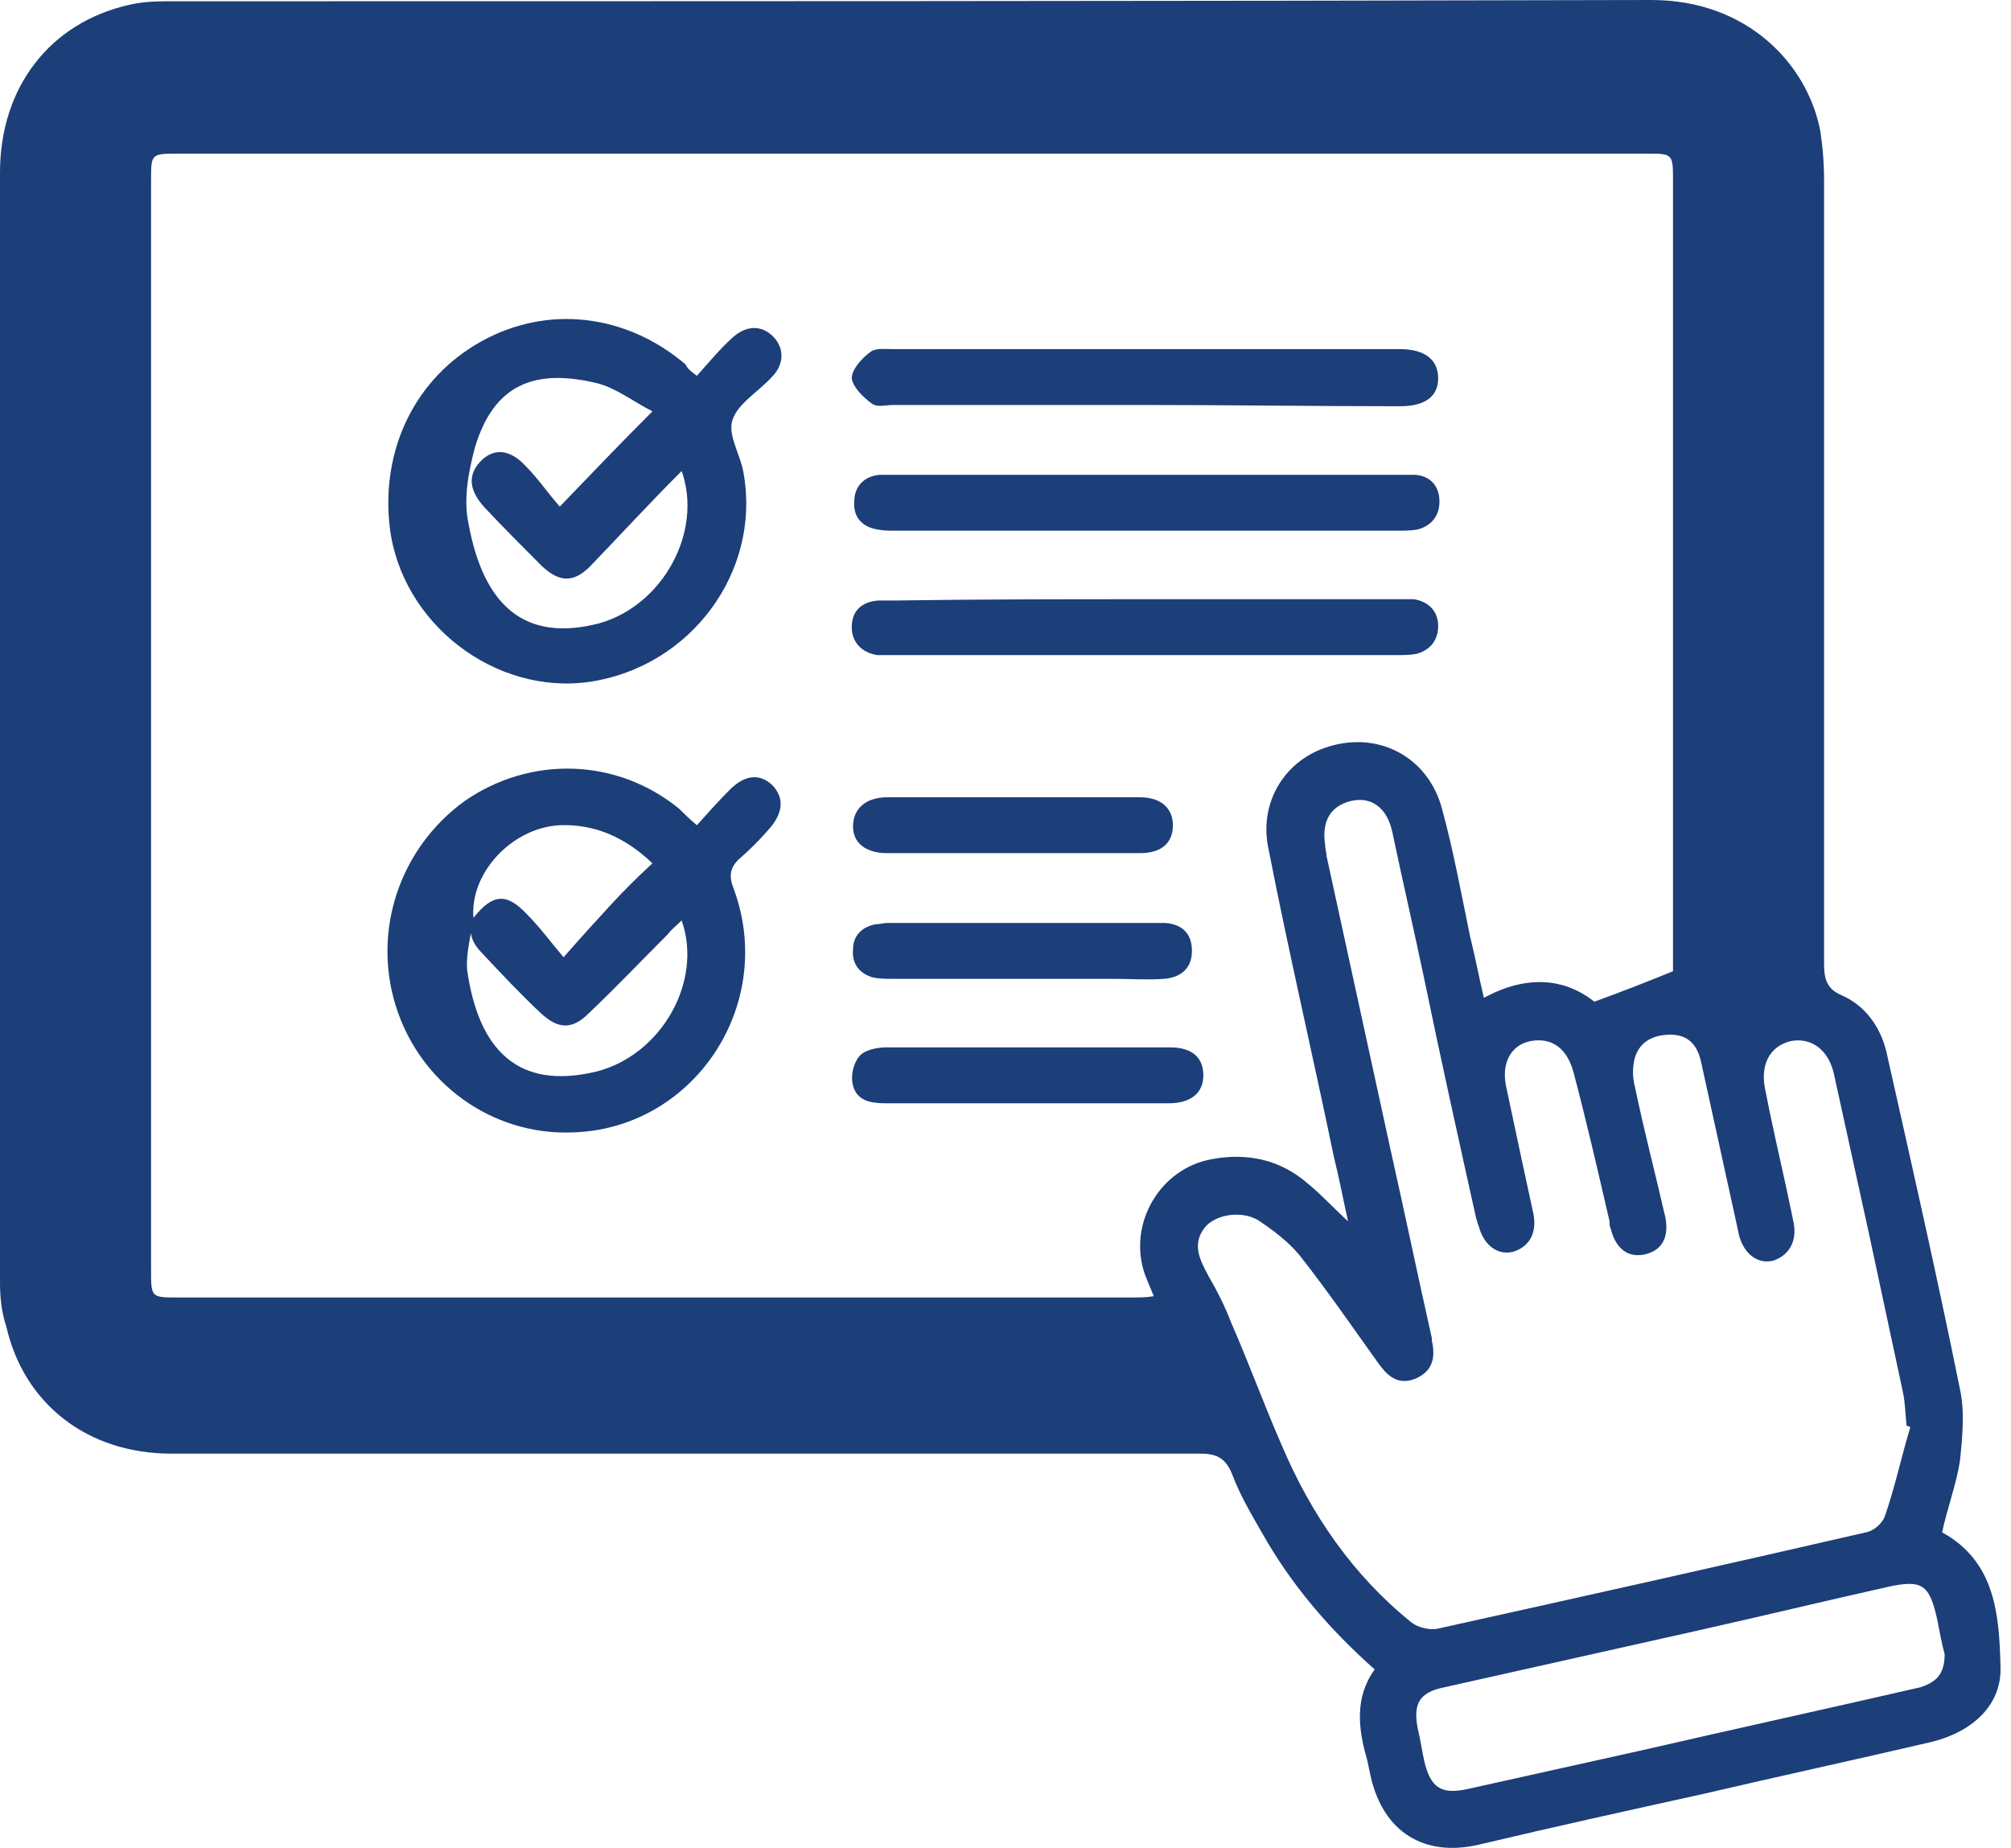 <svg width="111" height="102" viewBox="0 0 111 102" fill="none" xmlns="http://www.w3.org/2000/svg">
<path d="M107.338 91.293C107.198 90.803 107.058 90.032 106.918 89.332C106.497 87.44 106.077 87.16 104.185 87.58C100.752 88.351 97.249 89.191 93.816 89.962C89.121 91.013 84.427 92.064 79.733 93.115C78.332 93.395 77.981 94.026 78.261 95.427C78.402 95.988 78.472 96.548 78.612 97.179C78.962 98.65 79.523 99.07 81.064 98.72C84.217 98.019 87.37 97.319 90.523 96.618C95.707 95.427 100.822 94.306 106.007 93.115C106.848 92.835 107.338 92.414 107.338 91.293ZM105.446 78.752C105.376 78.752 105.306 78.682 105.236 78.682C105.166 78.051 105.166 77.421 105.026 76.79C104.395 73.847 103.765 70.905 103.134 67.962C102.504 65.089 101.873 62.217 101.242 59.344C100.962 57.943 99.981 57.242 98.86 57.452C97.669 57.733 97.109 58.784 97.459 60.255C97.529 60.605 97.599 60.956 97.669 61.306C98.09 63.338 98.58 65.37 99 67.472C99.211 68.522 98.72 69.293 97.879 69.573C97.039 69.784 96.268 69.223 95.988 68.172C95.918 67.822 95.847 67.542 95.777 67.191C95.147 64.319 94.516 61.446 93.886 58.574C93.675 57.663 93.185 57.102 92.204 57.102C91.293 57.102 90.523 57.452 90.242 58.363C90.102 58.854 90.102 59.484 90.242 59.975C90.733 62.357 91.363 64.739 91.924 67.191C92.134 68.312 91.714 69.013 90.803 69.223C89.892 69.433 89.191 68.943 88.911 67.822C88.841 67.682 88.841 67.542 88.841 67.401C88.21 64.669 87.58 61.937 86.879 59.274C86.529 57.873 85.688 57.242 84.497 57.452C83.376 57.663 82.816 58.714 83.166 60.115C83.656 62.427 84.147 64.739 84.637 66.981C84.847 68.032 84.427 68.803 83.516 69.083C82.675 69.293 81.905 68.733 81.624 67.682C81.554 67.542 81.554 67.401 81.484 67.261C80.504 62.847 79.523 58.433 78.612 54.019C78.051 51.357 77.421 48.624 76.86 45.962C76.58 44.561 75.669 43.93 74.548 44.21C73.427 44.491 72.937 45.331 73.147 46.663C73.147 46.873 73.217 47.013 73.217 47.223C74.408 52.688 75.599 58.153 76.79 63.618C77.561 67.051 78.261 70.414 79.032 73.847C79.032 73.918 79.032 73.918 79.032 73.987C79.242 74.898 79.102 75.669 78.121 76.089C77.21 76.44 76.65 76.019 76.089 75.249C74.688 73.287 73.287 71.255 71.746 69.293C71.115 68.522 70.274 67.892 69.433 67.332C68.453 66.771 67.051 67.051 66.491 67.752C65.79 68.663 66.21 69.503 66.701 70.414C67.191 71.255 67.612 72.096 67.962 73.007C68.943 75.249 69.784 77.561 70.765 79.803C72.376 83.586 74.688 86.949 77.911 89.542C78.261 89.822 78.892 89.962 79.312 89.892C87.23 88.14 95.077 86.389 102.994 84.567C103.414 84.497 103.905 84.077 104.045 83.656C104.605 82.045 104.956 80.363 105.446 78.752ZM92.344 53.599V52.548C92.344 38.395 92.344 24.172 92.344 10.019C92.344 8.478 92.344 8.478 90.873 8.478C63.828 8.478 36.854 8.478 9.879 8.478C8.338 8.478 8.338 8.478 8.338 9.949C8.338 29.987 8.338 50.026 8.338 70.064C8.338 71.605 8.338 71.605 9.809 71.605C27.395 71.605 44.981 71.605 62.497 71.605C62.847 71.605 63.268 71.605 63.688 71.535C63.478 71.045 63.338 70.695 63.198 70.344C62.217 67.542 64.038 64.459 66.911 63.968C68.803 63.618 70.624 63.968 72.166 65.3C72.937 65.93 73.567 66.631 74.408 67.401C74.128 66.14 73.918 65.019 73.637 63.898C72.446 58.153 71.115 52.478 69.994 46.733C69.503 44.21 70.975 41.898 73.357 41.198C76.089 40.357 78.822 41.758 79.593 44.631C80.223 46.943 80.644 49.255 81.134 51.637C81.414 52.758 81.624 53.879 81.905 55.07C84.217 53.809 86.319 53.949 88 55.281C89.542 54.72 90.803 54.23 92.344 53.599ZM107.198 84.567C110.141 86.179 110.351 89.121 110.421 91.994C110.491 94.096 108.879 95.567 106.637 96.128C102.433 97.109 98.23 98.019 94.026 99C89.892 99.911 85.758 100.822 81.624 101.803C78.612 102.504 76.37 101.102 75.669 98.09C75.599 97.739 75.529 97.459 75.459 97.109C74.968 95.427 74.758 93.675 75.879 92.134C73.357 89.892 71.255 87.44 69.644 84.567C69.083 83.586 68.453 82.535 68.032 81.414C67.682 80.504 67.191 80.223 66.281 80.223C53.669 80.223 41.057 80.223 28.516 80.223C22.14 80.223 15.835 80.223 9.459 80.223C4.834 80.223 1.331 77.491 0.35 73.217C0.07 72.376 0 71.535 0 70.765C0 50.376 0 29.917 0 9.529C0 4.764 2.803 1.261 7.076 0.28C7.917 0.07 8.758 0.07 9.599 0.07C36.784 0.07 63.968 0.07 91.153 0C96.478 0 99.771 3.573 100.472 7.217C100.612 8.127 100.682 9.038 100.682 9.949C100.682 24.382 100.682 38.745 100.682 53.178C100.682 54.019 100.822 54.58 101.663 54.93C102.924 55.491 103.765 56.612 104.115 58.013C105.516 64.249 106.918 70.414 108.179 76.65C108.459 77.911 108.319 79.312 108.179 80.644C107.969 81.975 107.478 83.236 107.198 84.567Z" fill="#1C3E79"/>
<path d="M26.133 50.656C25.993 51.637 25.713 52.618 25.783 53.529C26.414 57.943 28.586 60.185 32.93 59.134C36.503 58.223 38.815 54.16 37.624 50.796C37.344 51.077 37.063 51.287 36.853 51.567C35.382 53.038 33.98 54.51 32.509 55.911C31.598 56.822 30.828 56.822 29.847 55.911C28.726 54.86 27.675 53.739 26.624 52.618C26.063 52.057 25.783 51.427 26.133 50.656C27.184 49.325 27.955 49.255 29.076 50.446C29.777 51.147 30.337 51.917 31.108 52.828C32.089 51.707 32.859 50.867 33.63 50.026C34.401 49.185 35.172 48.414 36.012 47.644C34.471 46.172 32.789 45.471 30.898 45.542C28.235 45.682 25.923 48.204 26.133 50.656ZM38.465 45.542C39.095 44.841 39.656 44.21 40.286 43.58C41.127 42.739 41.968 42.669 42.668 43.37C43.299 44.07 43.229 44.911 42.388 45.822C41.898 46.382 41.407 46.873 40.847 47.363C40.286 47.854 40.216 48.344 40.496 49.045C42.879 55.491 38.254 62.357 31.528 62.497C27.114 62.637 23.191 59.765 21.86 55.561C20.528 51.357 22.07 46.803 25.643 44.21C29.286 41.688 34.051 41.828 37.484 44.631C37.764 44.911 37.974 45.121 38.465 45.542Z" fill="#1C3E79"/>
<path d="M36.013 22.701C35.032 22.21 34.051 21.439 33.001 21.159C29.567 20.319 27.255 21.159 26.204 24.733C25.854 26.064 25.574 27.535 25.854 28.866C26.695 33.49 29.007 35.452 33.071 34.401C36.574 33.42 38.816 29.357 37.625 25.994C35.873 27.745 34.262 29.497 32.58 31.248C31.669 32.159 30.899 32.159 29.918 31.248C28.867 30.198 27.816 29.146 26.765 28.026C25.924 27.115 25.784 26.274 26.485 25.503C27.185 24.733 28.096 24.733 29.007 25.713C29.707 26.414 30.268 27.255 30.899 27.956C32.72 26.064 34.262 24.452 36.013 22.701ZM38.465 20.739C39.096 20.038 39.727 19.267 40.427 18.637C41.198 17.936 42.039 17.936 42.669 18.567C43.3 19.198 43.3 20.108 42.599 20.809C41.829 21.65 40.708 22.28 40.427 23.191C40.147 24.032 40.918 25.153 41.058 26.204C41.969 31.599 38.115 36.783 32.58 37.624C27.325 38.395 22.141 34.401 21.51 29.076C21.02 24.803 22.911 20.879 26.555 18.847C30.198 16.815 34.542 17.306 37.835 20.108C37.975 20.389 38.185 20.529 38.465 20.739Z" fill="#1C3E79"/>
<path d="M63.127 22.35C58.503 22.35 53.949 22.35 49.325 22.35C48.904 22.35 48.414 22.491 48.134 22.28C47.643 21.93 47.083 21.369 47.013 20.879C47.013 20.389 47.573 19.758 48.064 19.408C48.344 19.198 48.904 19.268 49.325 19.268C58.503 19.268 67.752 19.268 76.93 19.268C77.07 19.268 77.14 19.268 77.28 19.268C78.612 19.268 79.382 19.828 79.382 20.879C79.382 21.86 78.682 22.42 77.28 22.42C72.586 22.42 67.892 22.35 63.127 22.35Z" fill="#1C3E79"/>
<path d="M63.267 33.07C67.892 33.07 72.446 33.07 77.07 33.07C77.42 33.07 77.701 33.07 78.051 33.07C78.892 33.21 79.382 33.771 79.382 34.541C79.382 35.312 78.962 35.873 78.191 36.083C77.841 36.153 77.49 36.153 77.14 36.153C67.822 36.153 58.573 36.153 49.255 36.153C48.974 36.153 48.694 36.153 48.414 36.153C47.573 36.013 47.013 35.452 47.013 34.611C47.013 33.701 47.573 33.21 48.484 33.14C48.834 33.14 49.115 33.14 49.465 33.14C54.019 33.07 58.643 33.07 63.267 33.07Z" fill="#1C3E79"/>
<path d="M63.268 26.204C67.822 26.204 72.376 26.204 77 26.204C77.351 26.204 77.701 26.204 78.121 26.204C78.962 26.274 79.453 26.834 79.453 27.675C79.453 28.446 79.032 29.006 78.261 29.217C77.911 29.287 77.561 29.287 77.21 29.287C67.892 29.287 58.644 29.287 49.395 29.287C49.045 29.287 48.765 29.287 48.414 29.217C47.574 29.076 47.083 28.516 47.153 27.675C47.153 26.834 47.714 26.274 48.554 26.204C48.905 26.204 49.255 26.204 49.675 26.204C54.089 26.204 58.644 26.204 63.268 26.204Z" fill="#1C3E79"/>
<path d="M56.752 57.803C59.344 57.803 62.007 57.803 64.599 57.803C65.79 57.803 66.421 58.363 66.421 59.344C66.421 60.325 65.72 60.886 64.529 60.886C59.274 60.886 54.089 60.886 48.835 60.886C48.064 60.886 47.293 60.745 47.083 59.905C46.943 59.414 47.083 58.714 47.433 58.293C47.714 57.943 48.414 57.803 48.905 57.803C51.567 57.803 54.16 57.803 56.752 57.803Z" fill="#1C3E79"/>
<path d="M56.401 54.019C54.019 54.019 51.637 54.019 49.255 54.019C48.904 54.019 48.554 54.019 48.204 53.949C47.433 53.739 47.013 53.179 47.083 52.408C47.083 51.637 47.573 51.147 48.344 51.007C48.554 51.007 48.764 50.937 48.974 50.937C53.949 50.937 58.924 50.937 63.898 50.937C64.038 50.937 64.178 50.937 64.319 50.937C65.229 51.007 65.79 51.497 65.79 52.478C65.79 53.459 65.159 53.949 64.248 54.019C63.338 54.089 62.357 54.019 61.446 54.019C59.764 54.019 58.083 54.019 56.401 54.019Z" fill="#1C3E79"/>
<path d="M55.912 47.083C53.6 47.083 51.288 47.083 48.976 47.083C47.785 47.083 47.084 46.523 47.084 45.612C47.084 44.631 47.785 44 48.976 44C53.6 44 58.294 44 62.918 44C64.109 44 64.74 44.631 64.74 45.542C64.74 46.523 64.109 47.083 62.918 47.083C60.536 47.083 58.224 47.083 55.912 47.083Z" fill="#1C3E79"/>
</svg>
